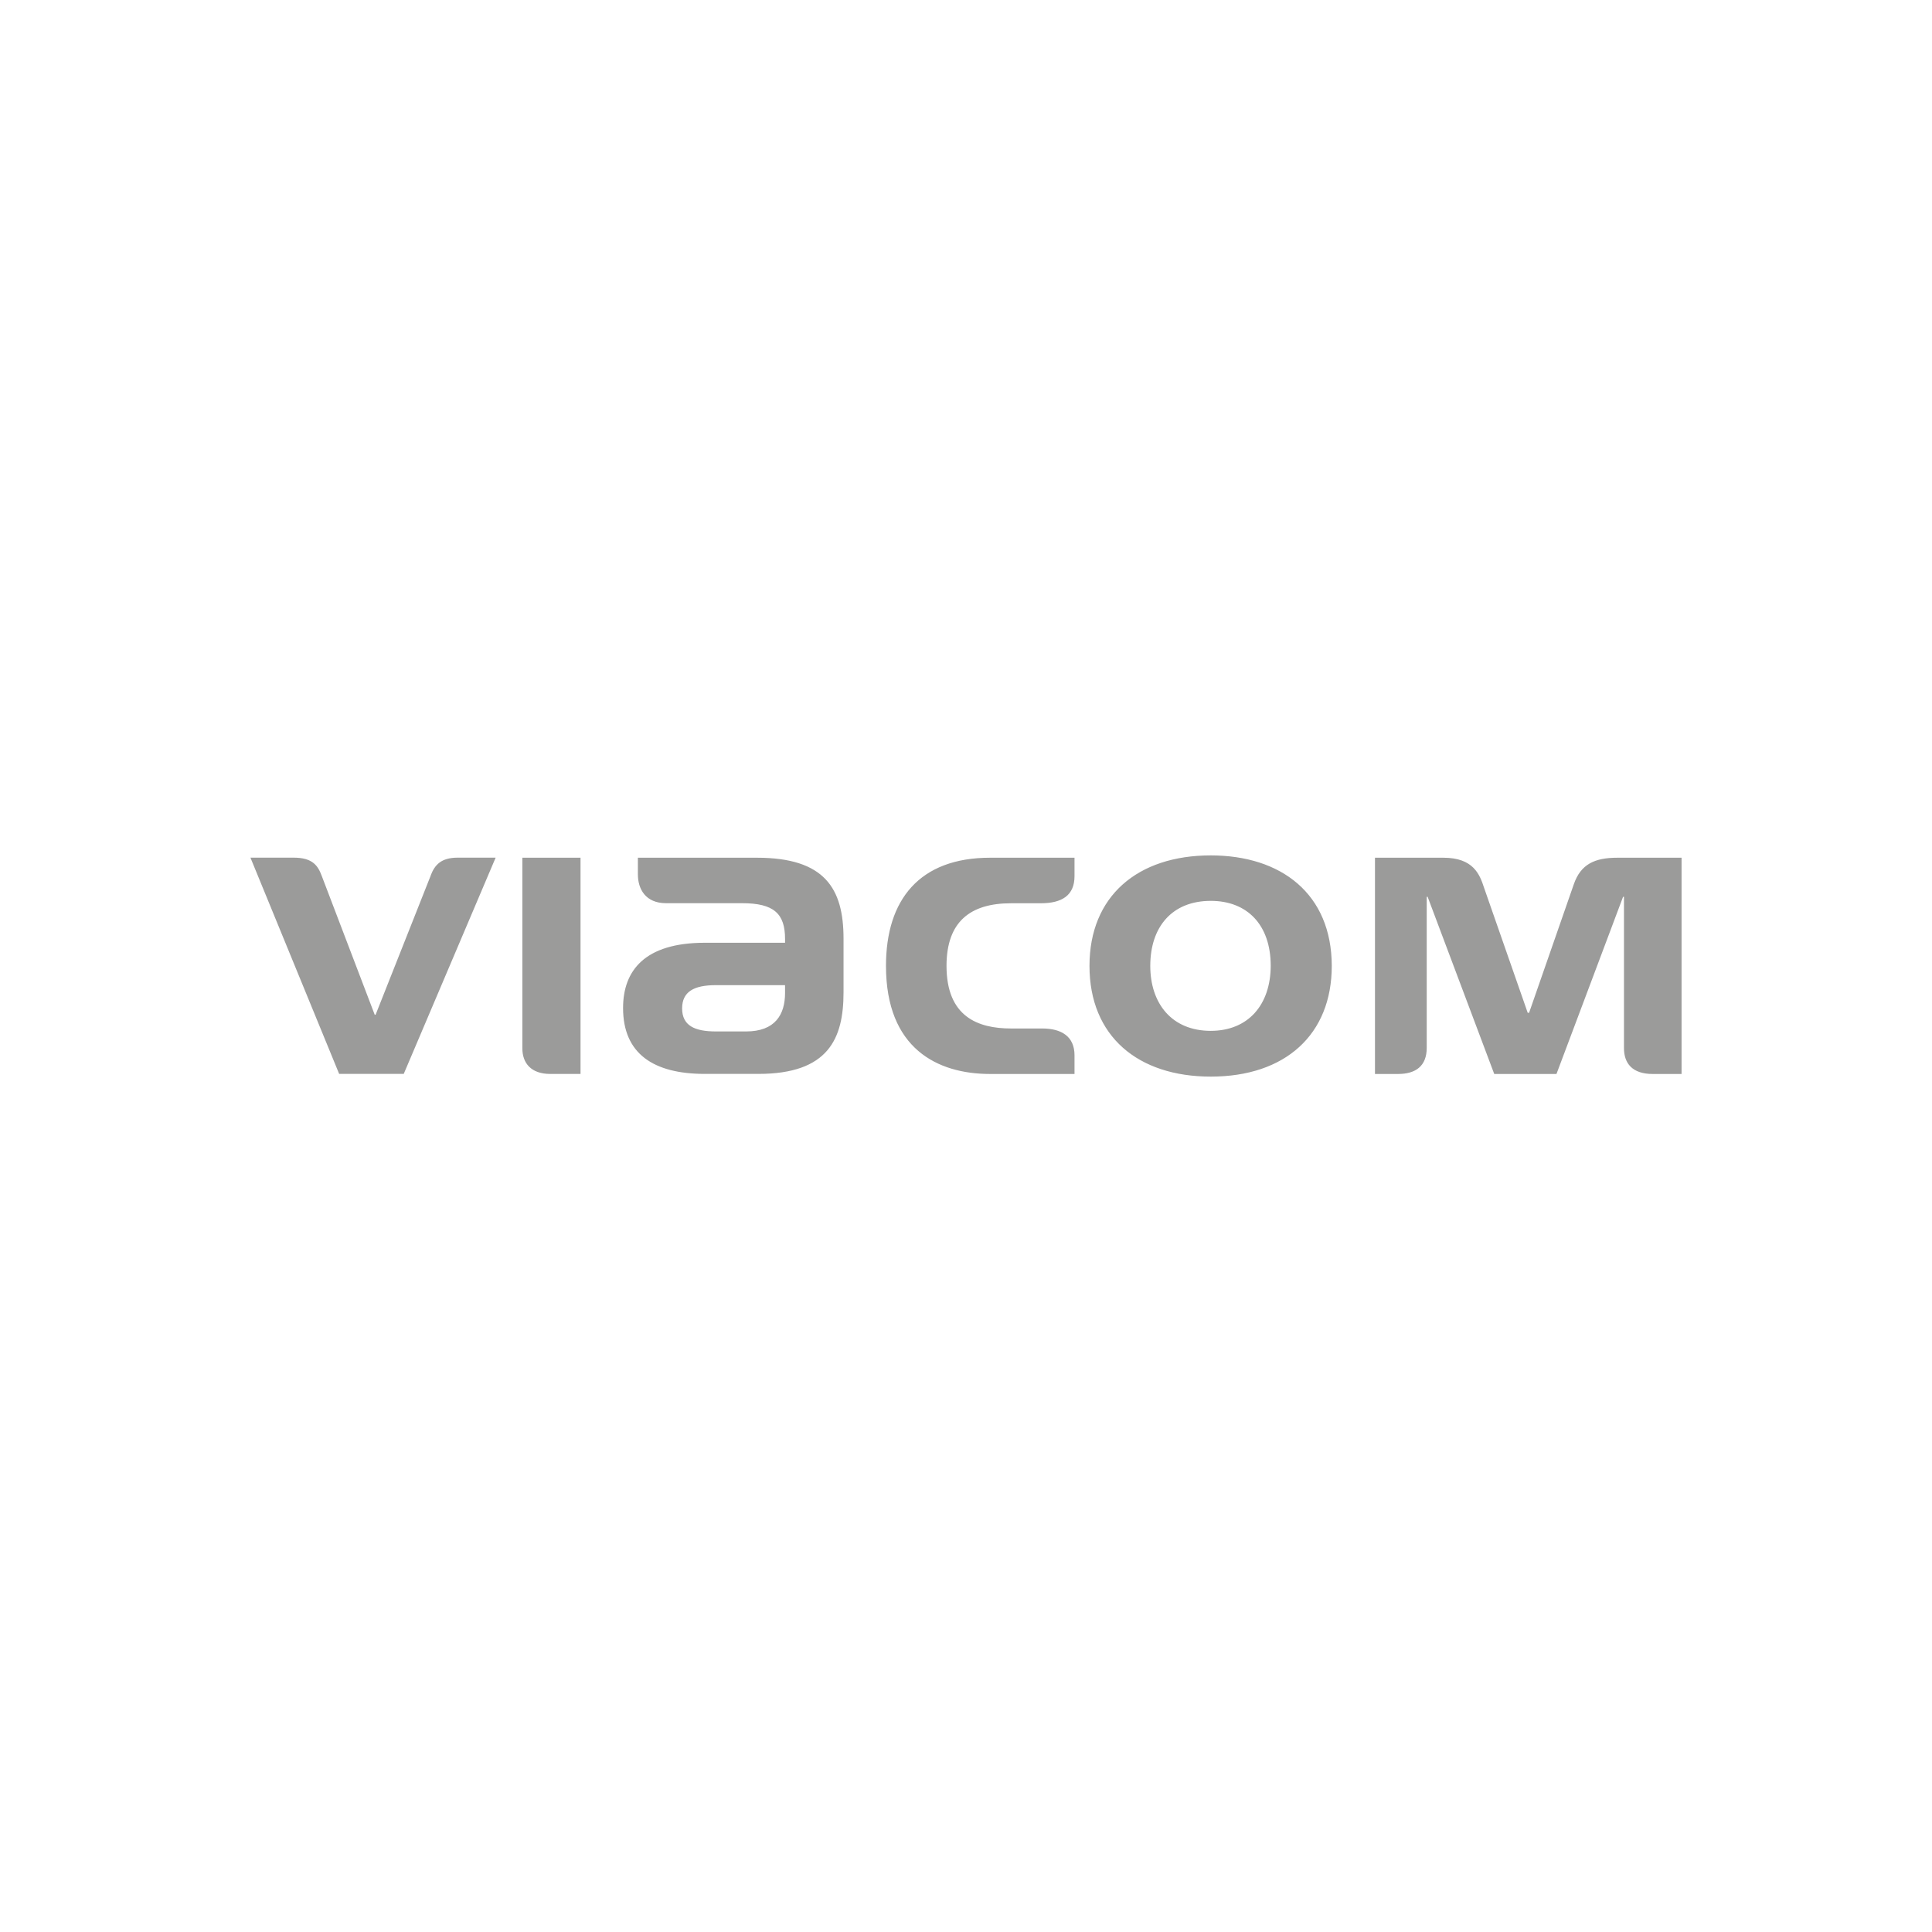<svg xmlns="http://www.w3.org/2000/svg" viewBox="0 0 1080 1080"><defs><style>.a{fill:#9b9b9a;}</style></defs><title>Client Logo</title><path class="a" d="M292,586c0,8.31,4.88,14.34,15.61,14.34h16.91V479.47H292ZM423.1,479.47H356.58v9.29c0,8.15,4.22,16.13,15.77,16.13h42.44c17.89,0,24.06,5.87,24.06,20v2.12H394c-33.51,0-45.7,15.47-45.7,36.49,0,25.58,17.09,36.82,45.7,36.82H423.9c39.19,0,47.64-19.71,47.64-45.62v-30C471.54,496.74,461.14,479.47,423.1,479.47Zm15.75,75.6c0,12.06-5.52,21.51-21.78,21.51H400.16c-11.87,0-18.85-3.26-18.85-12.87,0-9.29,6.5-13,18.85-13h38.69Zm-198-65.82-30.89,78h-.49l-29.59-77.55c-2.12-5.7-5-10.27-15.77-10.27H140l49.59,120.89h36.1l51.38-120.89h-21.3C246.67,479.47,243.09,483.38,240.81,489.25Zm436-11.08c-41,0-67.82,22.81-67.82,61.75,0,39.42,27.16,61.91,67.82,61.91,41.61,0,67.62-23.46,67.62-61.91C744.38,499.68,716.25,478.17,676.76,478.17Zm0,98.08c-22,0-33.84-15.48-33.84-36.33,0-21.83,12.21-36.33,33.84-36.33,20.31,0,33.49,13.36,33.49,36.33C710.25,561.59,697.89,576.25,676.76,576.25Zm227.3-96.78c-12.68,0-20.48,3.59-24.38,14.83-2.6,7.5-25,71.85-25,71.85H854s-20.5-58.82-24.4-69.89c-2.43-7.5-6-16.79-22.76-16.79H768.62V600.36h12.85c9.9,0,16.08-4.4,16.08-14.66V501.31h.5l37.24,99.05h34.79l37.23-99.05h.5v84.55c0,8.47,4.55,14.5,16.09,14.5H940V479.47ZM495.27,539.92c0,46.27,28.79,60.44,58.22,60.44h47.17V589.93c0-10.59-7.33-15-18.06-15H565.2c-18.69,0-36.09-6.68-36.09-35,0-24.6,13.18-35,36.09-35h16.58c11.88,0,18.88-4.4,18.88-15.15V479.47H553.49C514.15,479.47,495.27,502.77,495.27,539.92Z"/></svg>